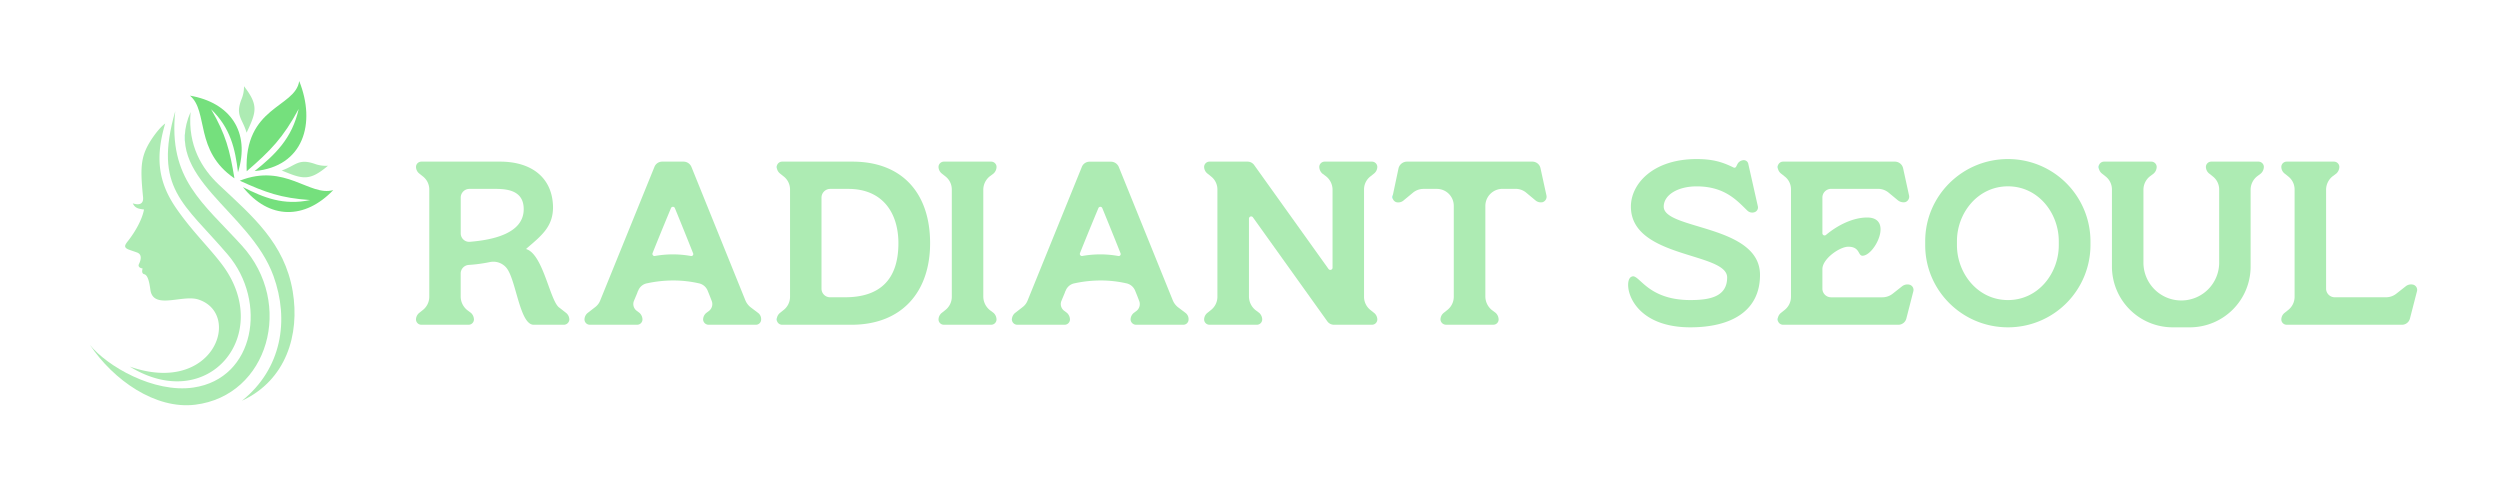 <svg id="Layer_1" data-name="Layer 1" xmlns="http://www.w3.org/2000/svg" xmlns:xlink="http://www.w3.org/1999/xlink" viewBox="0 0 1666 324"><defs><style>.cls-1,.cls-2,.cls-3,.cls-4,.cls-5,.cls-6{fill-rule:evenodd;}.cls-1{fill:url(#linear-gradient);}.cls-2{fill:url(#linear-gradient-2);}.cls-3{fill:#75e07d;}.cls-4{fill:url(#linear-gradient-3);}.cls-5{fill:url(#linear-gradient-4);}.cls-6{fill:url(#linear-gradient-5);}.cls-7{fill:url(#linear-gradient-6);}.cls-8{fill:url(#linear-gradient-7);}.cls-9{fill:url(#linear-gradient-8);}.cls-10{fill:url(#linear-gradient-9);}.cls-11{fill:url(#linear-gradient-10);}.cls-12{fill:url(#linear-gradient-11);}.cls-13{fill:url(#linear-gradient-12);}.cls-14{fill:url(#linear-gradient-13);}.cls-15{fill:url(#linear-gradient-14);}.cls-16{fill:url(#linear-gradient-15);}.cls-17{fill:url(#linear-gradient-16);}.cls-18{fill:url(#linear-gradient-17);}</style><linearGradient id="linear-gradient" x1="83.41" y1="168.21" x2="160.49" y2="168.21" gradientUnits="userSpaceOnUse"><stop offset="0" stop-color="#49ebb3"/><stop offset="0" stop-color="#adebb3"/></linearGradient><linearGradient id="linear-gradient-2" x1="123.18" y1="170.86" x2="196.28" y2="170.86" xlink:href="#linear-gradient"/><linearGradient id="linear-gradient-3" x1="159.25" y1="72.94" x2="169.59" y2="72.94" xlink:href="#linear-gradient"/><linearGradient id="linear-gradient-4" x1="187.73" y1="112.99" x2="218.55" y2="112.99" xlink:href="#linear-gradient"/><linearGradient id="linear-gradient-5" x1="59.92" y1="171.97" x2="179.68" y2="171.97" xlink:href="#linear-gradient"/><linearGradient id="linear-gradient-6" x1="277.22" y1="162.06" x2="379.41" y2="162.06" xlink:href="#linear-gradient"/><linearGradient id="linear-gradient-7" x1="389.5" y1="162.06" x2="507.24" y2="162.06" xlink:href="#linear-gradient"/><linearGradient id="linear-gradient-8" x1="517.63" y1="162.06" x2="619.82" y2="162.06" xlink:href="#linear-gradient"/><linearGradient id="linear-gradient-9" x1="625.41" y1="162.06" x2="664.08" y2="162.06" xlink:href="#linear-gradient"/><linearGradient id="linear-gradient-10" x1="674.33" y1="162.06" x2="792.07" y2="162.06" xlink:href="#linear-gradient"/><linearGradient id="linear-gradient-11" x1="802.46" y1="162.06" x2="917.85" y2="162.06" xlink:href="#linear-gradient"/><linearGradient id="linear-gradient-12" x1="928" y1="162.06" x2="1030.66" y2="162.06" xlink:href="#linear-gradient"/><linearGradient id="linear-gradient-13" x1="1084.99" y1="162.06" x2="1172.87" y2="162.06" xlink:href="#linear-gradient"/><linearGradient id="linear-gradient-14" x1="1184.67" y1="162.06" x2="1275.17" y2="162.06" xlink:href="#linear-gradient"/><linearGradient id="linear-gradient-15" x1="1282.98" y1="162.06" x2="1393.09" y2="162.06" xlink:href="#linear-gradient"/><linearGradient id="linear-gradient-16" x1="1398.53" y1="162.92" x2="1508.64" y2="162.92" xlink:href="#linear-gradient"/><linearGradient id="linear-gradient-17" x1="1520.29" y1="162.06" x2="1610.78" y2="162.06" xlink:href="#linear-gradient"/></defs><title>horizontal logo</title><path class="cls-1" d="M110.11,82.3c-3,2.09-6.41,6.62-7.78,8.56-8.71,12.46-9.07,19.52-7,40.47.5,5-2.95,5.47-6.84,4.18,1.44,3.16,3.74,3.67,7.49,4.1-1.3,6.91-5.91,14.76-10.16,20.3-2.45,3.17-4.18,5,.58,6.63,1.58.58,3.17,1.08,4.75,1.66,3.45,1.15,3,4.46,1.58,7.48-.72,1.44-.28,1.95.43,2.6a5.43,5.43,0,0,0,1.88.64c-.58,2-.36,3.46,1.08,3.82,3.09.72,3.74,8.43,4.25,11.3,2.66,12.17,21.38,2.16,31.82,5.55,29.52,9.58,10.16,64.23-45.72,44.71,52.7,32.33,96.12-21.67,61.71-67.75C139.55,165,127.82,154,117.09,138.31c-11.3-16.63-13.9-32.83-7-56h0"/><path class="cls-2" d="M127,74.67c-19.3,43.63,39.39,65.52,55.23,109.22,10.65,29.37,5.61,61.85-21,83.17,29.38-13.68,38.67-43.92,33.84-72.87-5.47-32.33-26.78-50-49.25-71.14C134.74,112.54,125.09,97.27,127,74.67"/><path class="cls-3" d="M164.4,114.12c-1.94-43.41,32.4-42.19,35-60.12,11.24,28.08,3,57-29.73,60,13.6-10.8,25.05-21.82,29.37-41.4-10.37,19.22-18.65,27.72-34.64,41.54h0m-4.61,6.26c30.17-11.95,46.66,10.81,62.29,6.27-18.8,19.66-42.63,20-60.2-2,14,7.13,27.22,12.39,44.79,8.64-19.51-1.36-29.59-5-46.87-12.89Zm-3.6-1.58c-26.78-18.29-17.13-44.64-29.59-55.08,26.78,4.61,40.39,24.12,32,51.05-1.87-15.63-5-29.52-17.93-42,9.86,16.92,12.46,27.29,15.55,46Z"/><path class="cls-4" d="M164.33,88.42c-2.74-9.44-7.63-11.31-3.46-22.11a21.66,21.66,0,0,0,1.73-8.85c10,12.89,8.07,17.35,1.73,31"/><path class="cls-5" d="M187.73,113.62c9.29-3.17,10.94-8.21,21.89-4.47a21.31,21.31,0,0,0,8.93,1.3c-12.45,10.59-17,8.86-30.82,3.17h0"/><path class="cls-6" d="M116.81,74c-14.83,51.76,5.83,61.49,35,95.69,26.43,31.1,18.36,82.51-22.9,88.56-26.49,3.89-57.74-14.33-69-28.44,15.63,23.47,43.64,43.13,70.14,39.89,48.89-6,66.17-67.47,31.24-105.92-26.2-28.87-49.24-44.35-44.49-89.78"/><path class="cls-7" d="M379.41,213a3.7,3.7,0,0,1-3.58,3.42H355.64c-9.31,0-11.64-29.66-18-37.74a11.31,11.31,0,0,0-11.34-4,102.06,102.06,0,0,1-13.82,1.86A5.75,5.75,0,0,0,307,182.1v15.68a11.68,11.68,0,0,0,4.35,8.86l2.49,1.86a6.13,6.13,0,0,1,2,4.5,3.58,3.58,0,0,1-3.57,3.42H280.79a3.58,3.58,0,0,1-3.57-3.42,5.74,5.74,0,0,1,2.17-4.5l2.33-1.86a11.22,11.22,0,0,0,4.35-8.86V126.34a11,11,0,0,0-4.35-8.85l-2.33-1.86a5.74,5.74,0,0,1-2.17-4.5,3.58,3.58,0,0,1,3.57-3.42h52.49c20.81,0,34.94,10.56,35.26,30.28,0,12.89-7.3,18.79-17.71,27.65-.16.15-.16.46.16.46,11.18,3.89,15.68,35.26,21.89,39l4.35,3.41A5.75,5.75,0,0,1,379.41,213ZM349,139.39c0-11.65-9.48-13.51-18.48-13.51H312.63a5.81,5.81,0,0,0-5.6,5.75v23.91a5.64,5.64,0,0,0,6.22,5.59C328.16,159.89,349,155.7,349,139.39Z"/><path class="cls-8" d="M507.22,213a3.48,3.48,0,0,1-3.57,3.42H472.12a3.7,3.7,0,0,1-3.57-3.42,5.75,5.75,0,0,1,2.18-4.5l1.86-1.4a5.77,5.77,0,0,0,1.71-6.52s-1.4-3.73-2.64-6.68a8.1,8.1,0,0,0-6.06-5.12,77,77,0,0,0-16.93-1.87,82.35,82.35,0,0,0-17.39,1.87,7.84,7.84,0,0,0-6.06,5.12,2.73,2.73,0,0,0-.46,1.09l-2.33,5.59a5.59,5.59,0,0,0,1.86,6.52l1.86,1.4a6.09,6.09,0,0,1,2,4.5,3.58,3.58,0,0,1-3.57,3.42H393.07A3.58,3.58,0,0,1,389.5,213a5.75,5.75,0,0,1,2.18-4.5l5-3.88a10.16,10.16,0,0,0,3.41-4.66l36-88.68a5.54,5.54,0,0,1,5.13-3.57h14.29a5.73,5.73,0,0,1,5.28,3.57L496.66,200a11.46,11.46,0,0,0,3.42,4.66l5.13,3.88A5.18,5.18,0,0,1,507.22,213Zm-45.35-44.26c-5.28-13.35-12.11-30-12.11-30a1.4,1.4,0,0,0-2.64,0s-6.83,16.31-12.27,30a1.41,1.41,0,0,0,1.4,1.87,68.34,68.34,0,0,1,12.11-1.09,67.16,67.16,0,0,1,12.12,1.09A1.31,1.31,0,0,0,461.87,168.74Z"/><path class="cls-9" d="M619.82,162.06c0,32.31-18.64,54.36-52.49,54.36H521.2a3.58,3.58,0,0,1-3.57-3.42,5.77,5.77,0,0,1,2.17-4.5l2.33-1.86a11.19,11.19,0,0,0,4.35-8.86V126.34a11,11,0,0,0-4.35-8.85l-2.33-1.86a5.77,5.77,0,0,1-2.17-4.5,3.58,3.58,0,0,1,3.57-3.42h46.9C601,107.71,619.82,128.52,619.82,162.06Zm-21.12,0c0-19.87-10.25-36.18-33.39-36.18H553.2a5.84,5.84,0,0,0-5.75,5.75V192.5a5.71,5.71,0,0,0,5.75,5.6h9.93C586.27,198.1,598.7,186.45,598.7,162.06Z"/><path class="cls-10" d="M664.08,213a3.58,3.58,0,0,1-3.57,3.42H629a3.58,3.58,0,0,1-3.57-3.42,5.75,5.75,0,0,1,2.18-4.5l2.33-1.86a11.21,11.21,0,0,0,4.34-8.86V126.34a11,11,0,0,0-4.34-8.85l-2.33-1.86a5.75,5.75,0,0,1-2.18-4.5,3.58,3.58,0,0,1,3.57-3.42h31.53a3.58,3.58,0,0,1,3.57,3.42,6.09,6.09,0,0,1-2,4.5l-2.48,1.86a11.43,11.43,0,0,0-4.35,8.85v71.44a11.68,11.68,0,0,0,4.35,8.86l2.48,1.86A6.09,6.09,0,0,1,664.08,213Z"/><path class="cls-11" d="M792.06,213a3.49,3.49,0,0,1-3.58,3.42H757a3.7,3.7,0,0,1-3.58-3.42,5.75,5.75,0,0,1,2.18-4.5l1.86-1.4a5.76,5.76,0,0,0,1.71-6.52s-1.4-3.73-2.64-6.68a8.1,8.1,0,0,0-6.06-5.12,77,77,0,0,0-16.93-1.87,82.35,82.35,0,0,0-17.39,1.87,7.86,7.86,0,0,0-6.06,5.12,2.73,2.73,0,0,0-.46,1.09l-2.33,5.59a5.59,5.59,0,0,0,1.86,6.52l1.87,1.4a6.12,6.12,0,0,1,2,4.5,3.58,3.58,0,0,1-3.57,3.42H677.91a3.59,3.59,0,0,1-3.58-3.42,5.75,5.75,0,0,1,2.18-4.5l5-3.88A10.25,10.25,0,0,0,684.9,200l36-88.68a5.52,5.52,0,0,1,5.12-3.57h14.29a5.73,5.73,0,0,1,5.28,3.57L781.49,200a11.46,11.46,0,0,0,3.42,4.66L790,208.5A5.21,5.21,0,0,1,792.06,213Zm-45.35-44.26c-5.28-13.35-12.12-30-12.12-30a1.4,1.4,0,0,0-2.64,0s-6.83,16.31-12.27,30a1.41,1.41,0,0,0,1.4,1.87,68.34,68.34,0,0,1,12.11-1.09,67.16,67.16,0,0,1,12.12,1.09A1.32,1.32,0,0,0,746.71,168.74Z"/><path class="cls-12" d="M917.85,213a3.58,3.58,0,0,1-3.57,3.42H889a5.44,5.44,0,0,1-4.51-2.33l-49.54-69.26a1.46,1.46,0,0,0-2.64.77v52.18a11.68,11.68,0,0,0,4.35,8.86l2.48,1.86a6.09,6.09,0,0,1,2,4.5,3.58,3.58,0,0,1-3.57,3.42H806a3.58,3.58,0,0,1-3.57-3.42,5.75,5.75,0,0,1,2.18-4.5l2.32-1.86a11.19,11.19,0,0,0,4.35-8.86V126.34a11,11,0,0,0-4.35-8.85l-2.32-1.86a5.75,5.75,0,0,1-2.18-4.5,3.58,3.58,0,0,1,3.57-3.42h25.32a5.43,5.43,0,0,1,4.5,2.33l49.54,69.26a1.49,1.49,0,0,0,2.65-.77V126.34a11.43,11.43,0,0,0-4.35-8.85l-2.49-1.86a6.13,6.13,0,0,1-2-4.5,3.58,3.58,0,0,1,3.57-3.42h31.53a3.58,3.58,0,0,1,3.57,3.42,5.74,5.74,0,0,1-2.17,4.5l-2.33,1.86a11,11,0,0,0-4.35,8.85v71.44a11.19,11.19,0,0,0,4.35,8.86l2.33,1.86A5.74,5.74,0,0,1,917.85,213Z"/><path class="cls-13" d="M1028,134.73a5.53,5.53,0,0,1-4.82-1.24l-6-5a11,11,0,0,0-7.15-2.64h-8.85a11.4,11.4,0,0,0-11.34,11.34v60.56a11.68,11.68,0,0,0,4.35,8.86l2.49,1.86a6.13,6.13,0,0,1,2,4.5,3.49,3.49,0,0,1-3.58,3.42H963.52a3.7,3.7,0,0,1-3.58-3.42,5.75,5.75,0,0,1,2.18-4.5l2.33-1.86a11.22,11.22,0,0,0,4.35-8.86V137.22a11.27,11.27,0,0,0-11.19-11.34h-9a11,11,0,0,0-7.15,2.64l-6.05,5a5.41,5.41,0,0,1-4.82,1.24,3.58,3.58,0,0,1-2.48-4.35L932,112.06a5.82,5.82,0,0,1,5.59-4.35h83.55a5.52,5.52,0,0,1,5.44,4.35l4,18.32A3.83,3.83,0,0,1,1028,134.73Z"/><path class="cls-14" d="M1172.87,183.19c0,24.38-19.57,34.94-46.44,34.94-40.07,0-44.88-29.51-39.76-33.39a3.31,3.31,0,0,1,1.55-.62c4.82,0,10.72,15.84,38.21,15.84,12.58,0,24.54-2,24.54-15.06,0-16.93-64.14-12.58-64.14-47.22,0-15.06,14.6-31.68,43.79-31.68,10.87,0,17.24,2,24.54,5.59A1.3,1.3,0,0,0,1157,111l.78-1.55a4.86,4.86,0,0,1,3.57-2.64,3.07,3.07,0,0,1,3.73,2.48l6.37,28.27a3.33,3.33,0,0,1-2.33,3.88,4.68,4.68,0,0,1-4.51-.93c-6.83-6.53-14.9-16.31-34-16.31-12.58,0-21.9,5.75-21.9,13.51C1108.72,153.21,1172.87,149.64,1172.87,183.19Z"/><path class="cls-15" d="M1275.06,194.06l-4.66,18.17a5.51,5.51,0,0,1-5.44,4.19h-76.72a3.58,3.58,0,0,1-3.57-3.42,5.77,5.77,0,0,1,2.17-4.5l2.33-1.86a11.19,11.19,0,0,0,4.35-8.86V126.34a10.74,10.74,0,0,0-4.35-8.85l-2.33-1.86a5.77,5.77,0,0,1-2.17-4.5,3.58,3.58,0,0,1,3.57-3.42h74.55a5.63,5.63,0,0,1,5.43,4.35l4,18.32a3.82,3.82,0,0,1-2.64,4.35,6,6,0,0,1-4.81-1.24l-6.06-5a11,11,0,0,0-7.14-2.64h-31.37a5.81,5.81,0,0,0-5.75,5.59v24.07a1.45,1.45,0,0,0,2.33,1.09c7.76-6.52,18-11.65,27.49-11.65,17.7,0,5,25.47-3.11,25.47-3.11,0-1.55-6-9.47-6-5.75,0-17.24,8.07-17.24,14.9v13.36a5.78,5.78,0,0,0,5.75,5.44h34.16a11.06,11.06,0,0,0,6.84-2.33l6.52-5.13a5.74,5.74,0,0,1,4.81-.93A3.59,3.59,0,0,1,1275.06,194.06Z"/><path class="cls-16" d="M1393.09,160.67v2.79a54.91,54.91,0,0,1-55,54.67c-30.44,0-55.13-24.54-55.13-54.67v-2.79c0-30.13,24.69-54.67,55.13-54.67A54.91,54.91,0,0,1,1393.09,160.67Zm-21.12,0c0-18.64-13.67-36.5-33.86-36.5s-34,17.86-34,36.5v2.79c0,18.48,13.67,36.5,34,36.5s33.86-18,33.86-36.5Z"/><path class="cls-17" d="M1508.64,111.13a6.13,6.13,0,0,1-2,4.5l-2.48,1.86a11.43,11.43,0,0,0-4.35,8.85v51.41a40.5,40.5,0,0,1-40.38,40.38h-11.65a40.5,40.5,0,0,1-40.38-40.38V126.34a11,11,0,0,0-4.35-8.85l-2.33-1.86a5.77,5.77,0,0,1-2.17-4.5,3.58,3.58,0,0,1,3.57-3.42h31.53a3.58,3.58,0,0,1,3.57,3.42,6.13,6.13,0,0,1-2,4.5l-2.48,1.86a11.43,11.43,0,0,0-4.35,8.85v48.15a25.24,25.24,0,1,0,50.47,0V126.34a11,11,0,0,0-4.35-8.85l-2.33-1.86a5.77,5.77,0,0,1-2.17-4.5,3.58,3.58,0,0,1,3.57-3.42h31.53A3.58,3.58,0,0,1,1508.64,111.13Z"/><path class="cls-18" d="M1610.68,194.06,1606,212.23a5.51,5.51,0,0,1-5.44,4.19h-76.72a3.58,3.58,0,0,1-3.57-3.42,5.74,5.74,0,0,1,2.17-4.5l2.33-1.86a11.19,11.19,0,0,0,4.35-8.86V126.34a11,11,0,0,0-4.35-8.85l-2.33-1.86a5.74,5.74,0,0,1-2.17-4.5,3.58,3.58,0,0,1,3.57-3.42h31.53a3.58,3.58,0,0,1,3.57,3.42,6.13,6.13,0,0,1-2,4.5l-2.49,1.86a11.45,11.45,0,0,0-4.34,8.85v66.32a5.78,5.78,0,0,0,5.74,5.44H1590a11,11,0,0,0,6.83-2.33l6.53-5.13a5.74,5.74,0,0,1,4.81-.93A3.59,3.59,0,0,1,1610.68,194.06Z"/></svg>